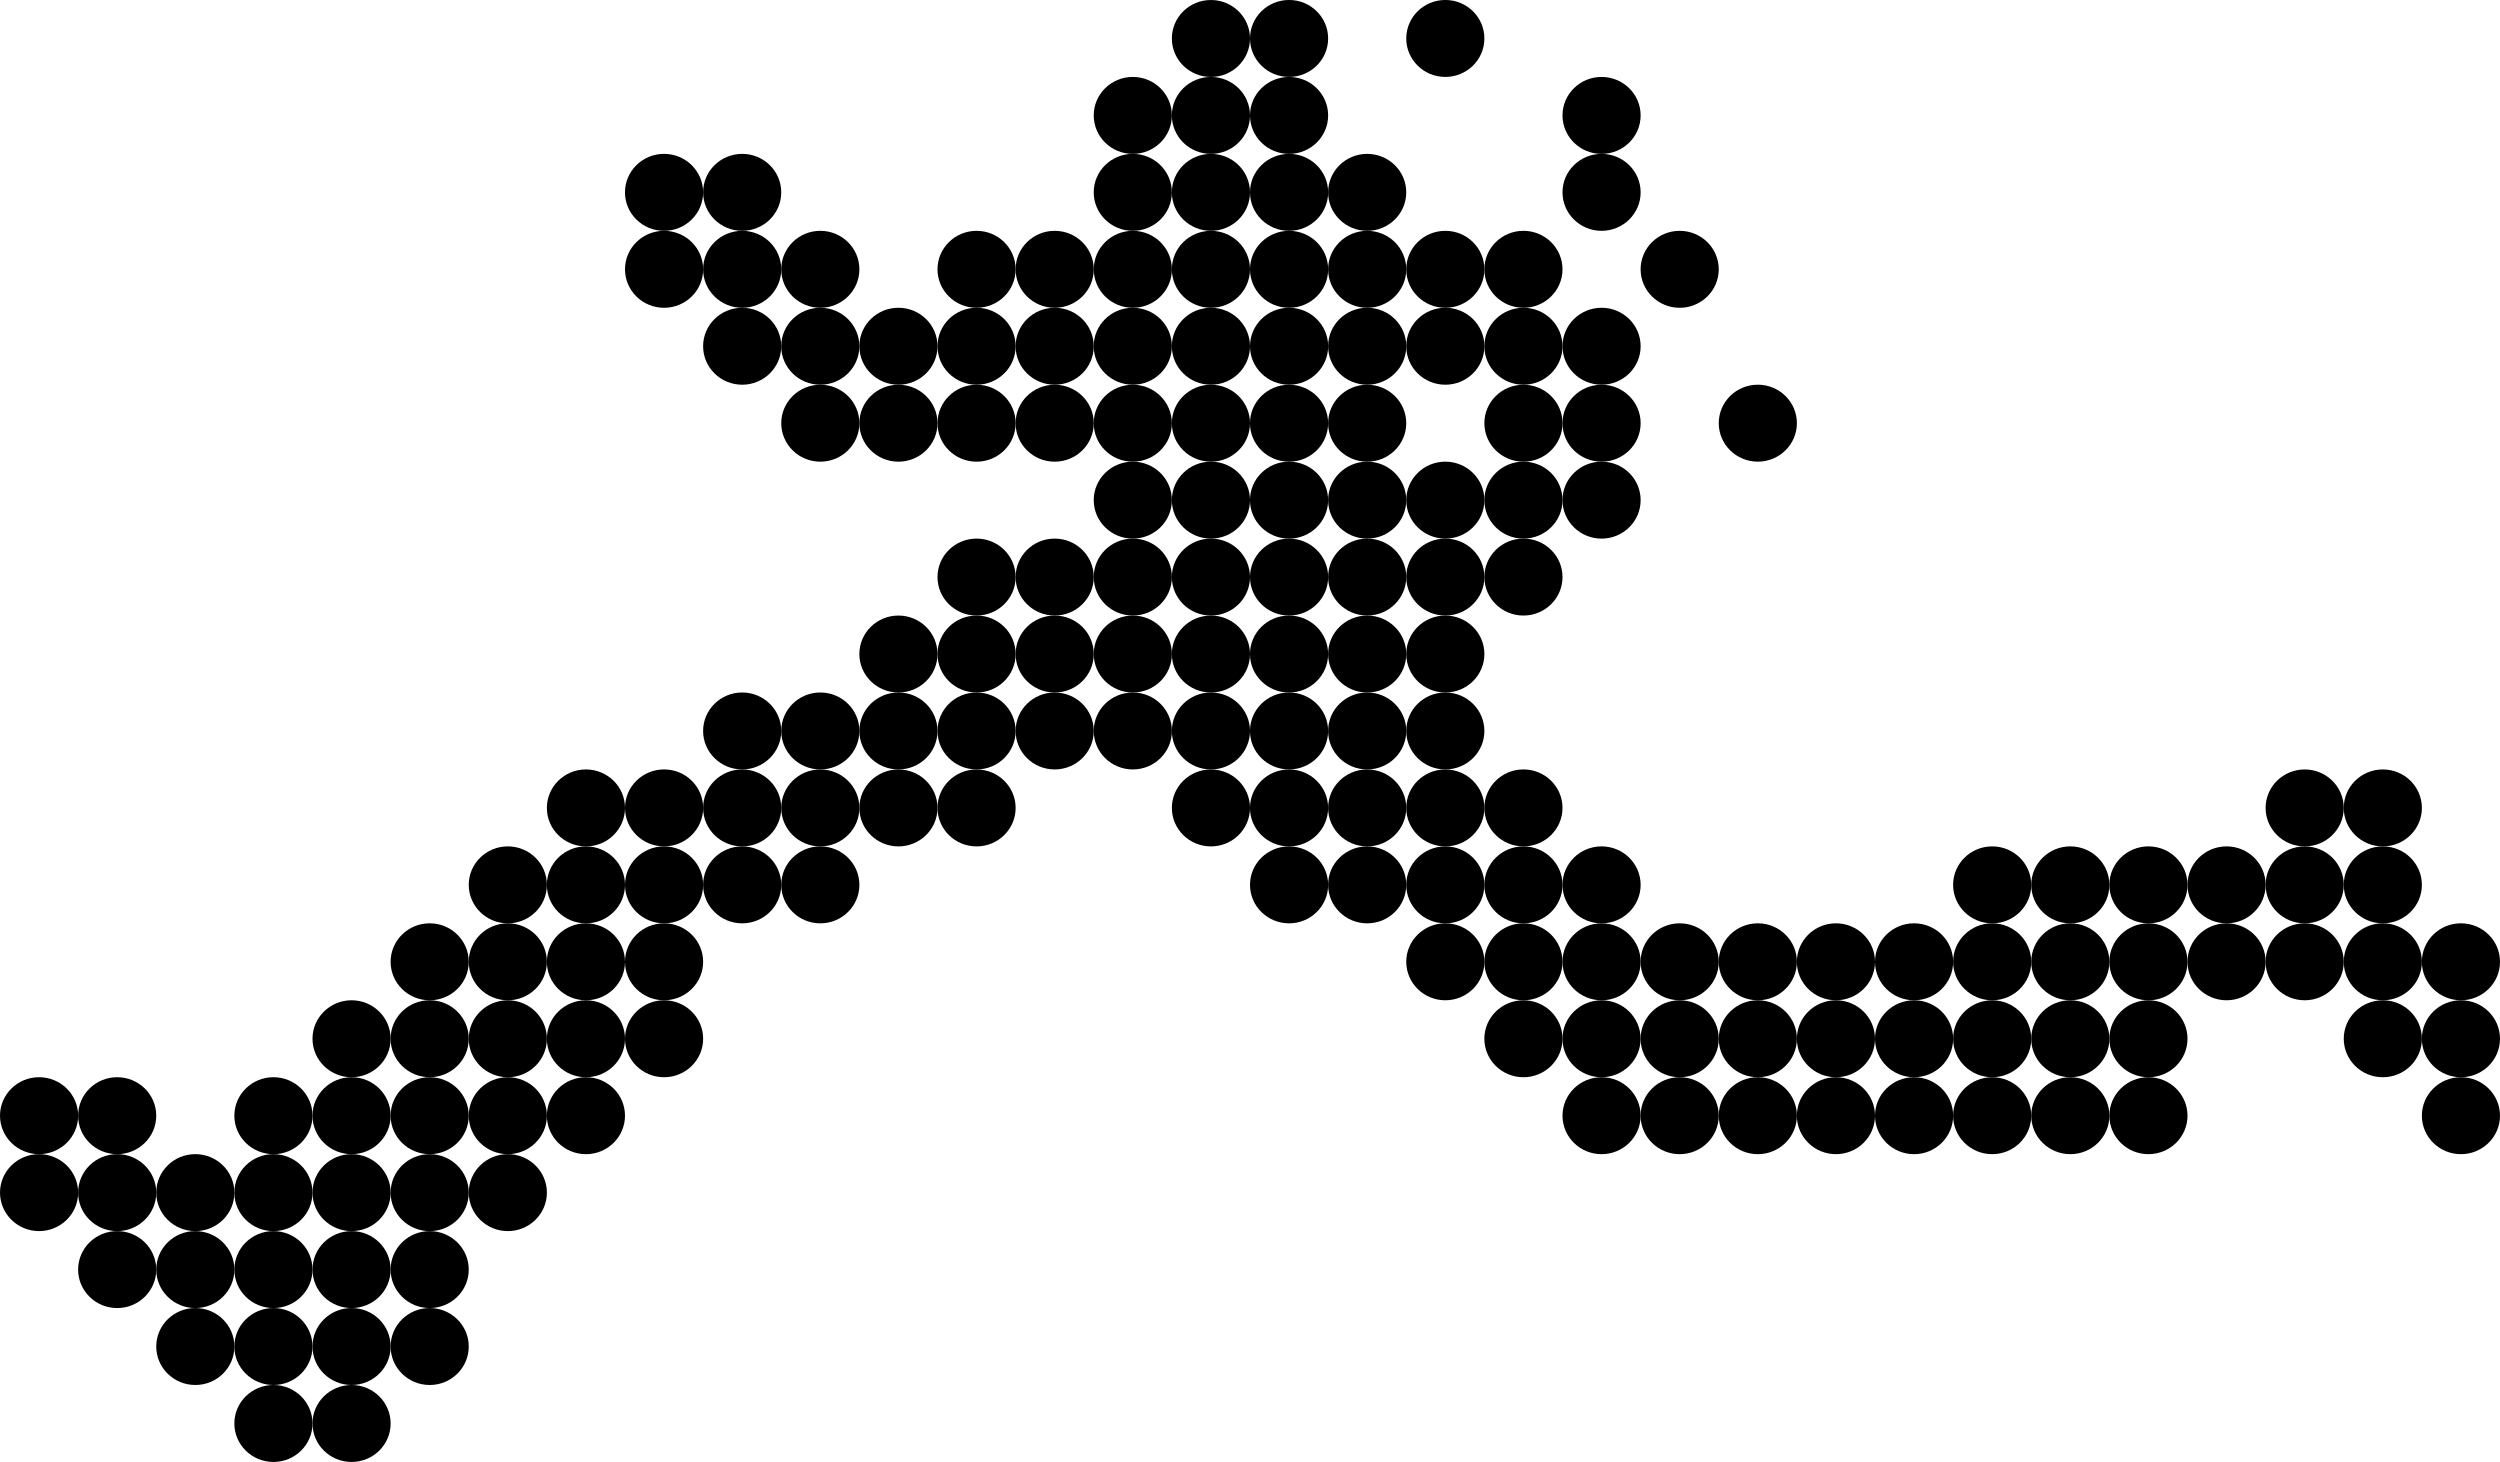 <?xml version="1.0" encoding="UTF-8"?>
<svg id="b" data-name="Layer 2" xmlns="http://www.w3.org/2000/svg" width="101.872" height="59.572" viewBox="0 0 101.872 59.572">
  <g id="c" data-name="Layer 1">
    <g>
      <ellipse cx="1.592" cy="45.463" rx="1.592" ry="1.568" fill="#000" stroke-width="0"/>
      <ellipse cx="1.592" cy="48.598" rx="1.592" ry="1.568" fill="#000" stroke-width="0"/>
      <ellipse cx="4.775" cy="45.463" rx="1.592" ry="1.568" fill="#000" stroke-width="0"/>
      <ellipse cx="4.775" cy="48.598" rx="1.592" ry="1.568" fill="#000" stroke-width="0"/>
      <ellipse cx="4.775" cy="51.734" rx="1.592" ry="1.568" fill="#000" stroke-width="0"/>
      <ellipse cx="7.959" cy="48.598" rx="1.592" ry="1.568" fill="#000" stroke-width="0"/>
      <ellipse cx="7.959" cy="51.734" rx="1.592" ry="1.568" fill="#000" stroke-width="0"/>
      <ellipse cx="7.959" cy="54.869" rx="1.592" ry="1.568" fill="#000" stroke-width="0"/>
      <path d="M12.734,45.463c0-.866-.713-1.568-1.592-1.568s-1.592.702-1.592,1.568.713,1.568,1.592,1.568,1.592-.702,1.592-1.568Z" fill="#000" stroke-width="0"/>
      <path d="M11.142,50.166c.879,0,1.592-.702,1.592-1.568s-.713-1.568-1.592-1.568-1.592.702-1.592,1.568.713,1.568,1.592,1.568Z" fill="#000" stroke-width="0"/>
      <path d="M12.734,51.734c0-.866-.713-1.568-1.592-1.568s-1.592.702-1.592,1.568.713,1.568,1.592,1.568,1.592-.702,1.592-1.568Z" fill="#000" stroke-width="0"/>
      <path d="M12.734,54.869c0-.866-.713-1.568-1.592-1.568s-1.592.702-1.592,1.568.713,1.568,1.592,1.568,1.592-.702,1.592-1.568Z" fill="#000" stroke-width="0"/>
      <path d="M11.142,56.437c-.879,0-1.592.702-1.592,1.568s.713,1.568,1.592,1.568,1.592-.702,1.592-1.568-.713-1.568-1.592-1.568Z" fill="#000" stroke-width="0"/>
      <ellipse cx="14.326" cy="42.328" rx="1.592" ry="1.568" fill="#000" stroke-width="0"/>
      <ellipse cx="14.326" cy="45.463" rx="1.592" ry="1.568" fill="#000" stroke-width="0"/>
      <ellipse cx="14.326" cy="48.598" rx="1.592" ry="1.568" fill="#000" stroke-width="0"/>
      <ellipse cx="14.326" cy="51.734" rx="1.592" ry="1.568" fill="#000" stroke-width="0"/>
      <ellipse cx="14.326" cy="54.869" rx="1.592" ry="1.568" fill="#000" stroke-width="0"/>
      <ellipse cx="14.326" cy="58.005" rx="1.592" ry="1.568" fill="#000" stroke-width="0"/>
      <path d="M19.101,39.192c0-.866-.713-1.568-1.592-1.568s-1.592.702-1.592,1.568.713,1.568,1.592,1.568,1.592-.702,1.592-1.568Z" fill="#000" stroke-width="0"/>
      <path d="M17.509,43.895c.879,0,1.592-.702,1.592-1.568s-.713-1.568-1.592-1.568-1.592.702-1.592,1.568.713,1.568,1.592,1.568Z" fill="#000" stroke-width="0"/>
      <path d="M17.509,43.895c-.879,0-1.592.702-1.592,1.568s.713,1.568,1.592,1.568,1.592-.702,1.592-1.568-.713-1.568-1.592-1.568Z" fill="#000" stroke-width="0"/>
      <path d="M17.509,47.031c-.879,0-1.592.702-1.592,1.568s.713,1.568,1.592,1.568,1.592-.702,1.592-1.568-.713-1.568-1.592-1.568Z" fill="#000" stroke-width="0"/>
      <path d="M15.917,51.734c0,.866.713,1.568,1.592,1.568s1.592-.702,1.592-1.568-.713-1.568-1.592-1.568-1.592.702-1.592,1.568Z" fill="#000" stroke-width="0"/>
      <path d="M15.917,54.869c0,.866.713,1.568,1.592,1.568s1.592-.702,1.592-1.568-.713-1.568-1.592-1.568-1.592.702-1.592,1.568Z" fill="#000" stroke-width="0"/>
      <ellipse cx="20.693" cy="36.057" rx="1.592" ry="1.568" fill="#000" stroke-width="0"/>
      <ellipse cx="20.693" cy="39.192" rx="1.592" ry="1.568" fill="#000" stroke-width="0"/>
      <ellipse cx="20.693" cy="42.328" rx="1.592" ry="1.568" fill="#000" stroke-width="0"/>
      <ellipse cx="20.693" cy="45.463" rx="1.592" ry="1.568" fill="#000" stroke-width="0"/>
      <ellipse cx="20.693" cy="48.598" rx="1.592" ry="1.568" fill="#000" stroke-width="0"/>
      <ellipse cx="23.876" cy="32.922" rx="1.592" ry="1.568" fill="#000" stroke-width="0"/>
      <ellipse cx="23.876" cy="36.057" rx="1.592" ry="1.568" fill="#000" stroke-width="0"/>
      <ellipse cx="23.876" cy="39.192" rx="1.592" ry="1.568" fill="#000" stroke-width="0"/>
      <ellipse cx="23.876" cy="42.328" rx="1.592" ry="1.568" fill="#000" stroke-width="0"/>
      <ellipse cx="23.876" cy="45.463" rx="1.592" ry="1.568" fill="#000" stroke-width="0"/>
      <path d="M28.651,7.838c0-.866-.713-1.568-1.592-1.568s-1.592.702-1.592,1.568.713,1.568,1.592,1.568,1.592-.702,1.592-1.568Z" fill="#000" stroke-width="0"/>
      <path d="M27.06,9.406c-.879,0-1.592.702-1.592,1.568s.713,1.568,1.592,1.568,1.592-.702,1.592-1.568-.713-1.568-1.592-1.568Z" fill="#000" stroke-width="0"/>
      <path d="M27.06,34.489c.879,0,1.592-.702,1.592-1.568s-.713-1.568-1.592-1.568-1.592.702-1.592,1.568.713,1.568,1.592,1.568Z" fill="#000" stroke-width="0"/>
      <path d="M27.06,34.489c-.879,0-1.592.702-1.592,1.568s.713,1.568,1.592,1.568,1.592-.702,1.592-1.568-.713-1.568-1.592-1.568Z" fill="#000" stroke-width="0"/>
      <path d="M25.468,39.192c0,.866.713,1.568,1.592,1.568s1.592-.702,1.592-1.568-.713-1.568-1.592-1.568-1.592.702-1.592,1.568Z" fill="#000" stroke-width="0"/>
      <path d="M25.468,42.328c0,.866.713,1.568,1.592,1.568s1.592-.702,1.592-1.568-.713-1.568-1.592-1.568-1.592.702-1.592,1.568Z" fill="#000" stroke-width="0"/>
      <ellipse cx="30.243" cy="7.838" rx="1.592" ry="1.568" fill="#000" stroke-width="0"/>
      <ellipse cx="30.243" cy="10.974" rx="1.592" ry="1.568" fill="#000" stroke-width="0"/>
      <ellipse cx="30.243" cy="14.109" rx="1.592" ry="1.568" fill="#000" stroke-width="0"/>
      <ellipse cx="30.243" cy="29.786" rx="1.592" ry="1.568" fill="#000" stroke-width="0"/>
      <ellipse cx="30.243" cy="32.922" rx="1.592" ry="1.568" fill="#000" stroke-width="0"/>
      <ellipse cx="30.243" cy="36.057" rx="1.592" ry="1.568" fill="#000" stroke-width="0"/>
      <path d="M33.427,12.542c.879,0,1.592-.702,1.592-1.568s-.713-1.568-1.592-1.568-1.592.702-1.592,1.568.713,1.568,1.592,1.568Z" fill="#000" stroke-width="0"/>
      <path d="M35.018,14.109c0-.866-.713-1.568-1.592-1.568s-1.592.702-1.592,1.568.713,1.568,1.592,1.568,1.592-.702,1.592-1.568Z" fill="#000" stroke-width="0"/>
      <path d="M33.427,15.677c-.879,0-1.592.702-1.592,1.568s.713,1.568,1.592,1.568,1.592-.702,1.592-1.568-.713-1.568-1.592-1.568Z" fill="#000" stroke-width="0"/>
      <path d="M33.427,31.354c.879,0,1.592-.702,1.592-1.568s-.713-1.568-1.592-1.568-1.592.702-1.592,1.568.713,1.568,1.592,1.568Z" fill="#000" stroke-width="0"/>
      <path d="M33.427,31.354c-.879,0-1.592.702-1.592,1.568s.713,1.568,1.592,1.568,1.592-.702,1.592-1.568-.713-1.568-1.592-1.568Z" fill="#000" stroke-width="0"/>
      <path d="M31.835,36.057c0,.866.713,1.568,1.592,1.568s1.592-.702,1.592-1.568-.713-1.568-1.592-1.568-1.592.702-1.592,1.568Z" fill="#000" stroke-width="0"/>
      <path d="M36.61,15.677c.879,0,1.592-.702,1.592-1.568s-.713-1.568-1.592-1.568-1.592.702-1.592,1.568.713,1.568,1.592,1.568Z" fill="#000" stroke-width="0"/>
      <path d="M36.61,15.677c-.879,0-1.592.702-1.592,1.568s.713,1.568,1.592,1.568,1.592-.702,1.592-1.568-.713-1.568-1.592-1.568Z" fill="#000" stroke-width="0"/>
      <path d="M38.202,26.651c0-.866-.713-1.568-1.592-1.568s-1.592.702-1.592,1.568.713,1.568,1.592,1.568,1.592-.702,1.592-1.568Z" fill="#000" stroke-width="0"/>
      <path d="M36.61,31.354c.879,0,1.592-.702,1.592-1.568s-.713-1.568-1.592-1.568-1.592.702-1.592,1.568.713,1.568,1.592,1.568Z" fill="#000" stroke-width="0"/>
      <path d="M36.61,31.354c-.879,0-1.592.702-1.592,1.568s.713,1.568,1.592,1.568,1.592-.702,1.592-1.568-.713-1.568-1.592-1.568Z" fill="#000" stroke-width="0"/>
      <ellipse cx="39.794" cy="10.974" rx="1.592" ry="1.568" fill="#000" stroke-width="0"/>
      <ellipse cx="39.794" cy="14.109" rx="1.592" ry="1.568" fill="#000" stroke-width="0"/>
      <ellipse cx="39.794" cy="17.245" rx="1.592" ry="1.568" fill="#000" stroke-width="0"/>
      <ellipse cx="39.794" cy="23.515" rx="1.592" ry="1.568" fill="#000" stroke-width="0"/>
      <ellipse cx="39.794" cy="26.651" rx="1.592" ry="1.568" fill="#000" stroke-width="0"/>
      <ellipse cx="39.794" cy="29.786" rx="1.592" ry="1.568" fill="#000" stroke-width="0"/>
      <ellipse cx="39.794" cy="32.922" rx="1.592" ry="1.568" fill="#000" stroke-width="0"/>
      <ellipse cx="42.977" cy="10.974" rx="1.592" ry="1.568" fill="#000" stroke-width="0"/>
      <ellipse cx="42.977" cy="14.109" rx="1.592" ry="1.568" fill="#000" stroke-width="0"/>
      <ellipse cx="42.977" cy="17.245" rx="1.592" ry="1.568" fill="#000" stroke-width="0"/>
      <ellipse cx="42.977" cy="23.515" rx="1.592" ry="1.568" fill="#000" stroke-width="0"/>
      <ellipse cx="42.977" cy="26.651" rx="1.592" ry="1.568" fill="#000" stroke-width="0"/>
      <ellipse cx="42.977" cy="29.786" rx="1.592" ry="1.568" fill="#000" stroke-width="0"/>
      <path d="M47.752,4.703c0-.866-.713-1.568-1.592-1.568s-1.592.702-1.592,1.568.713,1.568,1.592,1.568,1.592-.702,1.592-1.568Z" fill="#000" stroke-width="0"/>
      <path d="M47.752,7.838c0-.866-.713-1.568-1.592-1.568s-1.592.702-1.592,1.568.713,1.568,1.592,1.568,1.592-.702,1.592-1.568Z" fill="#000" stroke-width="0"/>
      <path d="M46.161,12.542c.879,0,1.592-.702,1.592-1.568s-.713-1.568-1.592-1.568-1.592.702-1.592,1.568.713,1.568,1.592,1.568Z" fill="#000" stroke-width="0"/>
      <path d="M47.752,14.109c0-.866-.713-1.568-1.592-1.568s-1.592.702-1.592,1.568.713,1.568,1.592,1.568,1.592-.702,1.592-1.568Z" fill="#000" stroke-width="0"/>
      <path d="M47.752,17.245c0-.866-.713-1.568-1.592-1.568s-1.592.702-1.592,1.568.713,1.568,1.592,1.568,1.592-.702,1.592-1.568Z" fill="#000" stroke-width="0"/>
      <path d="M47.752,20.38c0-.866-.713-1.568-1.592-1.568s-1.592.702-1.592,1.568.713,1.568,1.592,1.568,1.592-.702,1.592-1.568Z" fill="#000" stroke-width="0"/>
      <path d="M46.161,25.083c.879,0,1.592-.702,1.592-1.568s-.713-1.568-1.592-1.568-1.592.702-1.592,1.568.713,1.568,1.592,1.568Z" fill="#000" stroke-width="0"/>
      <path d="M46.161,25.083c-.879,0-1.592.702-1.592,1.568s.713,1.568,1.592,1.568,1.592-.702,1.592-1.568-.713-1.568-1.592-1.568Z" fill="#000" stroke-width="0"/>
      <path d="M46.161,28.218c-.879,0-1.592.702-1.592,1.568s.713,1.568,1.592,1.568,1.592-.702,1.592-1.568-.713-1.568-1.592-1.568Z" fill="#000" stroke-width="0"/>
      <ellipse cx="49.344" cy="1.568" rx="1.592" ry="1.568" fill="#000" stroke-width="0"/>
      <ellipse cx="49.344" cy="4.703" rx="1.592" ry="1.568" fill="#000" stroke-width="0"/>
      <ellipse cx="49.344" cy="7.838" rx="1.592" ry="1.568" fill="#000" stroke-width="0"/>
      <ellipse cx="49.344" cy="10.974" rx="1.592" ry="1.568" fill="#000" stroke-width="0"/>
      <ellipse cx="49.344" cy="14.109" rx="1.592" ry="1.568" fill="#000" stroke-width="0"/>
      <ellipse cx="49.344" cy="17.245" rx="1.592" ry="1.568" fill="#000" stroke-width="0"/>
      <ellipse cx="49.344" cy="20.38" rx="1.592" ry="1.568" fill="#000" stroke-width="0"/>
      <ellipse cx="49.344" cy="23.515" rx="1.592" ry="1.568" fill="#000" stroke-width="0"/>
      <ellipse cx="49.344" cy="26.651" rx="1.592" ry="1.568" fill="#000" stroke-width="0"/>
      <ellipse cx="49.344" cy="29.786" rx="1.592" ry="1.568" fill="#000" stroke-width="0"/>
      <ellipse cx="49.344" cy="32.922" rx="1.592" ry="1.568" fill="#000" stroke-width="0"/>
      <path d="M52.528,3.135c.879,0,1.592-.702,1.592-1.568s-.713-1.568-1.592-1.568-1.592.702-1.592,1.568.713,1.568,1.592,1.568Z" fill="#000" stroke-width="0"/>
      <path d="M50.936,4.703c0,.866.713,1.568,1.592,1.568s1.592-.702,1.592-1.568-.713-1.568-1.592-1.568-1.592.702-1.592,1.568Z" fill="#000" stroke-width="0"/>
      <path d="M58.895,3.135c.879,0,1.592-.702,1.592-1.568s-.713-1.568-1.592-1.568-1.592.702-1.592,1.568.713,1.568,1.592,1.568Z" fill="#000" stroke-width="0"/>
      <path d="M50.936,7.838c0,.866.713,1.568,1.592,1.568s1.592-.702,1.592-1.568-.713-1.568-1.592-1.568-1.592.702-1.592,1.568Z" fill="#000" stroke-width="0"/>
      <path d="M50.936,10.974c0,.866.713,1.568,1.592,1.568s1.592-.702,1.592-1.568-.713-1.568-1.592-1.568-1.592.702-1.592,1.568Z" fill="#000" stroke-width="0"/>
      <path d="M50.936,14.109c0,.866.713,1.568,1.592,1.568s1.592-.702,1.592-1.568-.713-1.568-1.592-1.568-1.592.702-1.592,1.568Z" fill="#000" stroke-width="0"/>
      <path d="M54.119,17.245c0-.866-.713-1.568-1.592-1.568s-1.592.702-1.592,1.568.713,1.568,1.592,1.568,1.592-.702,1.592-1.568Z" fill="#000" stroke-width="0"/>
      <path d="M54.119,20.38c0-.866-.713-1.568-1.592-1.568s-1.592.702-1.592,1.568.713,1.568,1.592,1.568,1.592-.702,1.592-1.568Z" fill="#000" stroke-width="0"/>
      <path d="M52.528,25.083c.879,0,1.592-.702,1.592-1.568s-.713-1.568-1.592-1.568-1.592.702-1.592,1.568.713,1.568,1.592,1.568Z" fill="#000" stroke-width="0"/>
      <path d="M54.119,26.651c0-.866-.713-1.568-1.592-1.568s-1.592.702-1.592,1.568.713,1.568,1.592,1.568,1.592-.702,1.592-1.568Z" fill="#000" stroke-width="0"/>
      <path d="M54.119,29.786c0-.866-.713-1.568-1.592-1.568s-1.592.702-1.592,1.568.713,1.568,1.592,1.568,1.592-.702,1.592-1.568Z" fill="#000" stroke-width="0"/>
      <path d="M54.119,32.922c0-.866-.713-1.568-1.592-1.568s-1.592.702-1.592,1.568.713,1.568,1.592,1.568,1.592-.702,1.592-1.568Z" fill="#000" stroke-width="0"/>
      <path d="M52.528,34.489c-.879,0-1.592.702-1.592,1.568s.713,1.568,1.592,1.568,1.592-.702,1.592-1.568-.713-1.568-1.592-1.568Z" fill="#000" stroke-width="0"/>
      <ellipse cx="55.711" cy="7.838" rx="1.592" ry="1.568" fill="#000" stroke-width="0"/>
      <ellipse cx="55.711" cy="10.974" rx="1.592" ry="1.568" fill="#000" stroke-width="0"/>
      <ellipse cx="55.711" cy="14.109" rx="1.592" ry="1.568" fill="#000" stroke-width="0"/>
      <ellipse cx="55.711" cy="17.245" rx="1.592" ry="1.568" fill="#000" stroke-width="0"/>
      <ellipse cx="55.711" cy="20.38" rx="1.592" ry="1.568" fill="#000" stroke-width="0"/>
      <ellipse cx="55.711" cy="23.515" rx="1.592" ry="1.568" fill="#000" stroke-width="0"/>
      <ellipse cx="55.711" cy="26.651" rx="1.592" ry="1.568" fill="#000" stroke-width="0"/>
      <ellipse cx="55.711" cy="29.786" rx="1.592" ry="1.568" fill="#000" stroke-width="0"/>
      <ellipse cx="55.711" cy="32.922" rx="1.592" ry="1.568" fill="#000" stroke-width="0"/>
      <ellipse cx="55.711" cy="36.057" rx="1.592" ry="1.568" fill="#000" stroke-width="0"/>
      <ellipse cx="65.262" cy="7.838" rx="1.592" ry="1.568" fill="#000" stroke-width="0"/>
      <ellipse cx="65.262" cy="4.703" rx="1.592" ry="1.568" fill="#000" stroke-width="0"/>
      <ellipse cx="58.895" cy="10.974" rx="1.592" ry="1.568" fill="#000" stroke-width="0"/>
      <ellipse cx="58.895" cy="14.109" rx="1.592" ry="1.568" fill="#000" stroke-width="0"/>
      <ellipse cx="58.895" cy="20.38" rx="1.592" ry="1.568" fill="#000" stroke-width="0"/>
      <ellipse cx="58.895" cy="23.515" rx="1.592" ry="1.568" fill="#000" stroke-width="0"/>
      <ellipse cx="58.895" cy="26.651" rx="1.592" ry="1.568" fill="#000" stroke-width="0"/>
      <ellipse cx="58.895" cy="29.786" rx="1.592" ry="1.568" fill="#000" stroke-width="0"/>
      <ellipse cx="58.895" cy="32.922" rx="1.592" ry="1.568" fill="#000" stroke-width="0"/>
      <ellipse cx="58.895" cy="36.057" rx="1.592" ry="1.568" fill="#000" stroke-width="0"/>
      <ellipse cx="58.895" cy="39.192" rx="1.592" ry="1.568" fill="#000" stroke-width="0"/>
      <path d="M62.078,12.542c.879,0,1.592-.702,1.592-1.568s-.713-1.568-1.592-1.568-1.592.702-1.592,1.568.713,1.568,1.592,1.568Z" fill="#000" stroke-width="0"/>
      <path d="M60.486,14.109c0,.866.713,1.568,1.592,1.568s1.592-.702,1.592-1.568-.713-1.568-1.592-1.568-1.592.702-1.592,1.568Z" fill="#000" stroke-width="0"/>
      <path d="M68.445,12.542c.879,0,1.592-.702,1.592-1.568s-.713-1.568-1.592-1.568-1.592.702-1.592,1.568.713,1.568,1.592,1.568Z" fill="#000" stroke-width="0"/>
      <path d="M60.486,17.245c0,.866.713,1.568,1.592,1.568s1.592-.702,1.592-1.568-.713-1.568-1.592-1.568-1.592.702-1.592,1.568Z" fill="#000" stroke-width="0"/>
      <path d="M62.078,18.812c-.879,0-1.592.702-1.592,1.568s.713,1.568,1.592,1.568,1.592-.702,1.592-1.568-.713-1.568-1.592-1.568Z" fill="#000" stroke-width="0"/>
      <path d="M60.486,23.515c0,.866.713,1.568,1.592,1.568s1.592-.702,1.592-1.568-.713-1.568-1.592-1.568-1.592.702-1.592,1.568Z" fill="#000" stroke-width="0"/>
      <path d="M62.078,34.489c.879,0,1.592-.702,1.592-1.568s-.713-1.568-1.592-1.568-1.592.702-1.592,1.568.713,1.568,1.592,1.568Z" fill="#000" stroke-width="0"/>
      <path d="M60.486,36.057c0,.866.713,1.568,1.592,1.568s1.592-.702,1.592-1.568-.713-1.568-1.592-1.568-1.592.702-1.592,1.568Z" fill="#000" stroke-width="0"/>
      <path d="M63.67,39.192c0-.866-.713-1.568-1.592-1.568s-1.592.702-1.592,1.568.713,1.568,1.592,1.568,1.592-.702,1.592-1.568Z" fill="#000" stroke-width="0"/>
      <path d="M62.078,40.76c-.879,0-1.592.702-1.592,1.568s.713,1.568,1.592,1.568,1.592-.702,1.592-1.568-.713-1.568-1.592-1.568Z" fill="#000" stroke-width="0"/>
      <path d="M65.262,15.677c.879,0,1.592-.702,1.592-1.568s-.713-1.568-1.592-1.568-1.592.702-1.592,1.568.713,1.568,1.592,1.568Z" fill="#000" stroke-width="0"/>
      <path d="M63.67,17.245c0,.866.713,1.568,1.592,1.568s1.592-.702,1.592-1.568-.713-1.568-1.592-1.568-1.592.702-1.592,1.568Z" fill="#000" stroke-width="0"/>
      <path d="M63.67,20.38c0,.866.713,1.568,1.592,1.568s1.592-.702,1.592-1.568-.713-1.568-1.592-1.568-1.592.702-1.592,1.568Z" fill="#000" stroke-width="0"/>
      <path d="M71.629,18.812c.879,0,1.592-.702,1.592-1.568s-.713-1.568-1.592-1.568-1.592.702-1.592,1.568.713,1.568,1.592,1.568Z" fill="#000" stroke-width="0"/>
      <path d="M65.262,37.625c.879,0,1.592-.702,1.592-1.568s-.713-1.568-1.592-1.568-1.592.702-1.592,1.568.713,1.568,1.592,1.568Z" fill="#000" stroke-width="0"/>
      <path d="M63.67,39.192c0,.866.713,1.568,1.592,1.568s1.592-.702,1.592-1.568-.713-1.568-1.592-1.568-1.592.702-1.592,1.568Z" fill="#000" stroke-width="0"/>
      <path d="M66.853,42.328c0-.866-.713-1.568-1.592-1.568s-1.592.702-1.592,1.568.713,1.568,1.592,1.568,1.592-.702,1.592-1.568Z" fill="#000" stroke-width="0"/>
      <path d="M65.262,43.895c-.879,0-1.592.702-1.592,1.568s.713,1.568,1.592,1.568,1.592-.702,1.592-1.568-.713-1.568-1.592-1.568Z" fill="#000" stroke-width="0"/>
      <ellipse cx="68.445" cy="39.192" rx="1.592" ry="1.568" fill="#000" stroke-width="0"/>
      <ellipse cx="68.445" cy="42.328" rx="1.592" ry="1.568" fill="#000" stroke-width="0"/>
      <ellipse cx="68.445" cy="45.463" rx="1.592" ry="1.568" fill="#000" stroke-width="0"/>
      <path d="M71.629,40.76c.879,0,1.592-.702,1.592-1.568s-.713-1.568-1.592-1.568-1.592.702-1.592,1.568.713,1.568,1.592,1.568Z" fill="#000" stroke-width="0"/>
      <path d="M71.629,40.76c-.879,0-1.592.702-1.592,1.568s.713,1.568,1.592,1.568,1.592-.702,1.592-1.568-.713-1.568-1.592-1.568Z" fill="#000" stroke-width="0"/>
      <path d="M71.629,43.895c-.879,0-1.592.702-1.592,1.568s.713,1.568,1.592,1.568,1.592-.702,1.592-1.568-.713-1.568-1.592-1.568Z" fill="#000" stroke-width="0"/>
      <ellipse cx="74.812" cy="39.192" rx="1.592" ry="1.568" fill="#000" stroke-width="0"/>
      <ellipse cx="74.812" cy="42.328" rx="1.592" ry="1.568" fill="#000" stroke-width="0"/>
      <ellipse cx="74.812" cy="45.463" rx="1.592" ry="1.568" fill="#000" stroke-width="0"/>
      <ellipse cx="77.996" cy="39.192" rx="1.592" ry="1.568" fill="#000" stroke-width="0"/>
      <ellipse cx="77.996" cy="42.328" rx="1.592" ry="1.568" fill="#000" stroke-width="0"/>
      <ellipse cx="77.996" cy="45.463" rx="1.592" ry="1.568" fill="#000" stroke-width="0"/>
      <path d="M82.771,36.057c0-.866-.713-1.568-1.592-1.568s-1.592.702-1.592,1.568.713,1.568,1.592,1.568,1.592-.702,1.592-1.568Z" fill="#000" stroke-width="0"/>
      <path d="M81.179,40.76c.879,0,1.592-.702,1.592-1.568s-.713-1.568-1.592-1.568-1.592.702-1.592,1.568.713,1.568,1.592,1.568Z" fill="#000" stroke-width="0"/>
      <path d="M81.179,40.76c-.879,0-1.592.702-1.592,1.568s.713,1.568,1.592,1.568,1.592-.702,1.592-1.568-.713-1.568-1.592-1.568Z" fill="#000" stroke-width="0"/>
      <path d="M81.179,43.895c-.879,0-1.592.702-1.592,1.568s.713,1.568,1.592,1.568,1.592-.702,1.592-1.568-.713-1.568-1.592-1.568Z" fill="#000" stroke-width="0"/>
      <ellipse cx="84.363" cy="36.057" rx="1.592" ry="1.568" fill="#000" stroke-width="0"/>
      <ellipse cx="84.363" cy="39.192" rx="1.592" ry="1.568" fill="#000" stroke-width="0"/>
      <ellipse cx="84.363" cy="42.328" rx="1.592" ry="1.568" fill="#000" stroke-width="0"/>
      <ellipse cx="84.363" cy="45.463" rx="1.592" ry="1.568" fill="#000" stroke-width="0"/>
      <path d="M87.546,37.625c.879,0,1.592-.702,1.592-1.568s-.713-1.568-1.592-1.568-1.592.702-1.592,1.568.713,1.568,1.592,1.568Z" fill="#000" stroke-width="0"/>
      <path d="M87.546,37.625c-.879,0-1.592.702-1.592,1.568s.713,1.568,1.592,1.568,1.592-.702,1.592-1.568-.713-1.568-1.592-1.568Z" fill="#000" stroke-width="0"/>
      <path d="M85.954,42.328c0,.866.713,1.568,1.592,1.568s1.592-.702,1.592-1.568-.713-1.568-1.592-1.568-1.592.702-1.592,1.568Z" fill="#000" stroke-width="0"/>
      <path d="M85.954,45.463c0,.866.713,1.568,1.592,1.568s1.592-.702,1.592-1.568-.713-1.568-1.592-1.568-1.592.702-1.592,1.568Z" fill="#000" stroke-width="0"/>
      <ellipse cx="90.73" cy="36.057" rx="1.592" ry="1.568" fill="#000" stroke-width="0"/>
      <ellipse cx="90.73" cy="39.192" rx="1.592" ry="1.568" fill="#000" stroke-width="0"/>
      <ellipse cx="93.913" cy="32.922" rx="1.592" ry="1.568" fill="#000" stroke-width="0"/>
      <ellipse cx="93.913" cy="36.057" rx="1.592" ry="1.568" fill="#000" stroke-width="0"/>
      <ellipse cx="93.913" cy="39.192" rx="1.592" ry="1.568" fill="#000" stroke-width="0"/>
      <ellipse cx="97.097" cy="32.922" rx="1.592" ry="1.568" fill="#000" stroke-width="0"/>
      <ellipse cx="97.097" cy="36.057" rx="1.592" ry="1.568" fill="#000" stroke-width="0"/>
      <ellipse cx="97.097" cy="39.192" rx="1.592" ry="1.568" fill="#000" stroke-width="0"/>
      <ellipse cx="97.097" cy="42.328" rx="1.592" ry="1.568" fill="#000" stroke-width="0"/>
      <path d="M100.28,40.76c.879,0,1.592-.702,1.592-1.568s-.713-1.568-1.592-1.568-1.592.702-1.592,1.568.713,1.568,1.592,1.568Z" fill="#000" stroke-width="0"/>
      <path d="M101.872,42.328c0-.866-.713-1.568-1.592-1.568s-1.592.702-1.592,1.568.713,1.568,1.592,1.568,1.592-.702,1.592-1.568Z" fill="#000" stroke-width="0"/>
      <path d="M98.688,45.463c0,.866.713,1.568,1.592,1.568s1.592-.702,1.592-1.568-.713-1.568-1.592-1.568-1.592.702-1.592,1.568Z" fill="#000" stroke-width="0"/>
    </g>
  </g>
</svg>